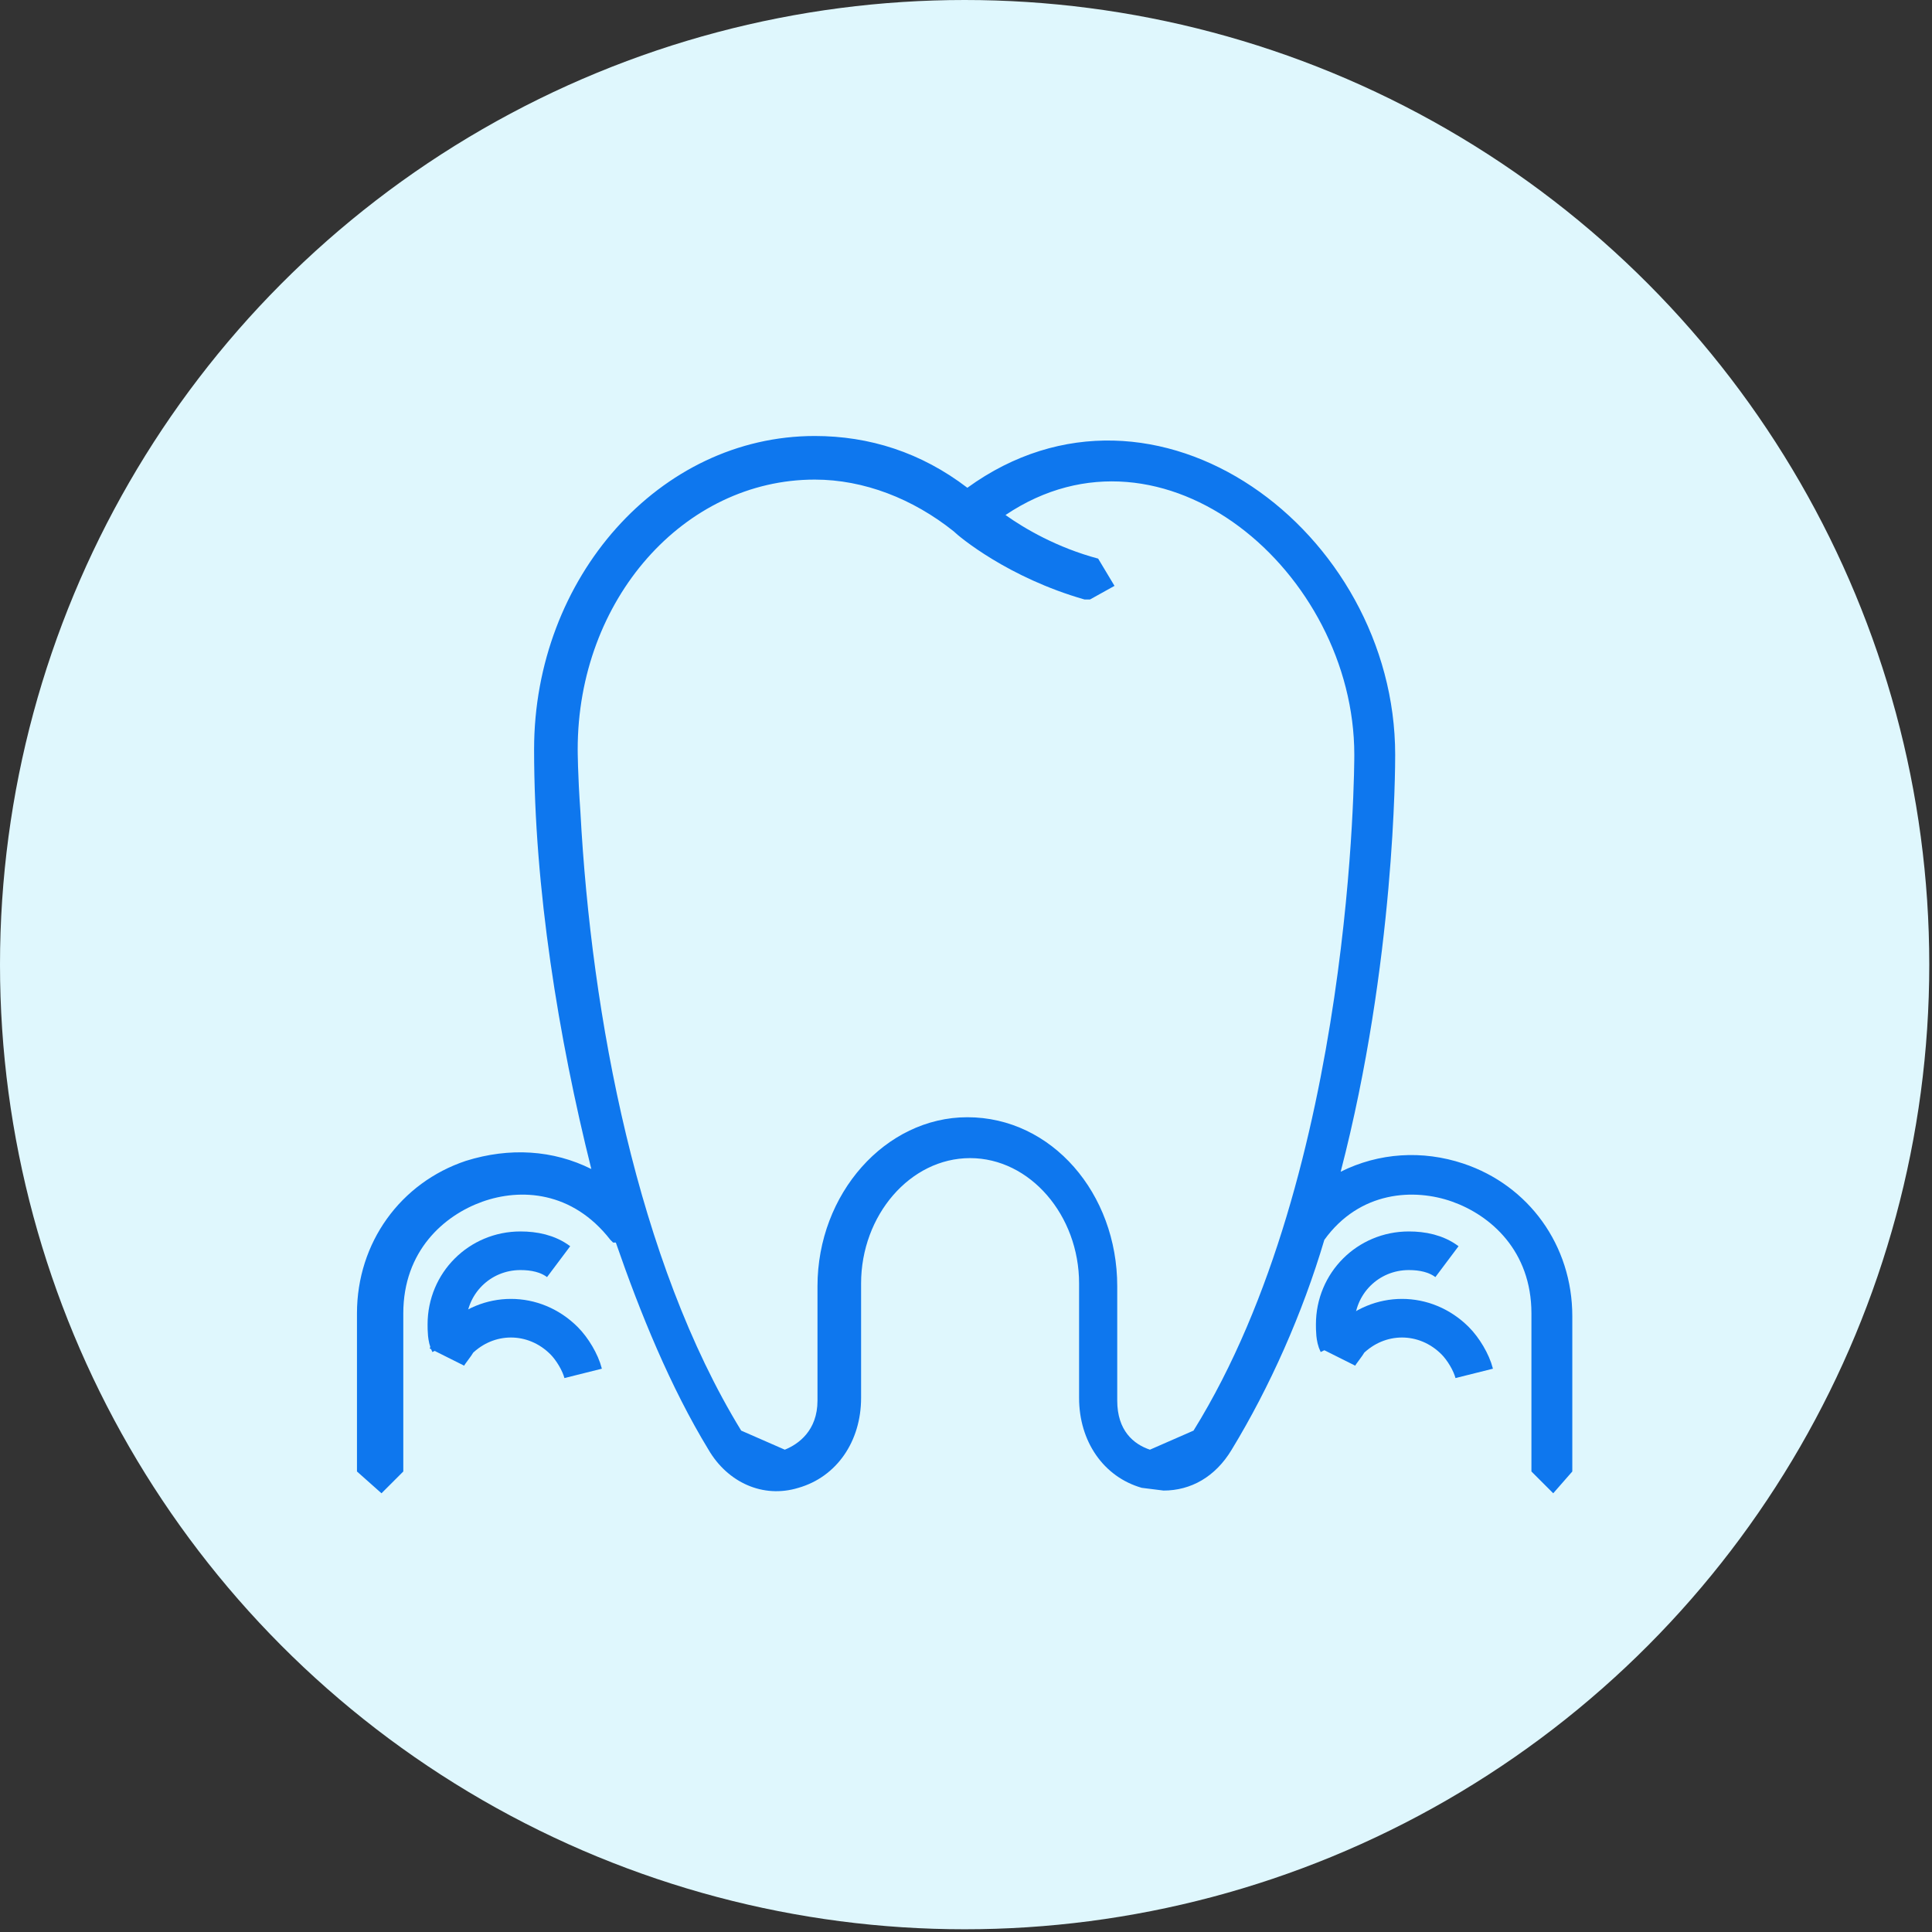 <?xml version="1.0" encoding="utf-8"?>
<!-- Generator: Adobe Illustrator 27.9.6, SVG Export Plug-In . SVG Version: 9.03 Build 54986)  -->
<svg version="1.1" id="Слой_1" xmlns="http://www.w3.org/2000/svg" xmlns:xlink="http://www.w3.org/1999/xlink" x="0px" y="0px"
	 viewBox="0 0 70.9 70.9" style="enable-background:new 0 0 70.9 70.9;" xml:space="preserve">
<rect x="0" y="0" width="70.9" height="70.9" fill="#333333" stroke="none"/>
<style type="text/css">
	.st0{fill-rule:evenodd;clip-rule:evenodd;fill:#DFF7FD;}
	.st1{fill:#0E77EE;}
	.st2{fill:none;stroke:#0E77EE;stroke-width:1.417;stroke-miterlimit:10;}
</style>
<g id="Слой_x0020_1">
	<circle class="st0" cx="35.4" cy="35.4" r="35.4"/>
	<g id="_2471600914448">
		<path class="st1" d="M19.6,27.5c0-6.3,4.6-11.5,10.3-11.5c2,0,3.9,0.6,5.6,1.9c6.9-5,15.7,1.6,15.7,9.8c0,0.4,0,7.6-2,15.3
			c1.4-0.7,3-0.8,4.5-0.3c2.4,0.8,4,3,4,5.6V54L57,54.8L56.2,54v-5.8c0-2.3-1.5-3.6-2.9-4.1s-3.4-0.4-4.7,1.4
			c-0.8,2.7-2,5.4-3.4,7.7c-0.6,1-1.5,1.5-2.5,1.5l-0.8-0.1c-1.4-0.4-2.3-1.7-2.3-3.3v-4.2c0-2.5-1.8-4.6-4-4.6s-4,2.1-4,4.6v4.2
			c0,1.6-0.9,2.9-2.3,3.3C28,55,26.7,54.4,26,53.2c-1.4-2.3-2.5-5-3.4-7.6h-0.1l-0.1-0.1c-1.4-1.8-3.3-1.9-4.7-1.4s-2.9,1.8-2.9,4.1
			V54L14,54.8L13.1,54v-5.8c0-2.6,1.6-4.8,4-5.6c1.6-0.5,3.2-0.4,4.6,0.3C20.5,38.1,19.6,32.6,19.6,27.5z M27.2,52.5l1.6,0.7
			c0.5-0.2,1.2-0.7,1.2-1.8v-4.2c0-3.4,2.5-6.2,5.5-6.2c3.1,0,5.5,2.8,5.5,6.2v4.2c0,1.1,0.6,1.6,1.2,1.8l1.6-0.7
			c5.9-9.5,5.9-24.6,5.9-24.8c0-6.7-7-12.7-12.8-8.8c0.7,0.5,1.9,1.2,3.4,1.6l0.6,1L40,22h-0.2c-2.8-0.8-4.6-2.3-4.8-2.5l0,0
			c-1.5-1.2-3.3-1.9-5.1-1.9c-4.8,0-8.7,4.4-8.7,9.9c0,0,0,0.9,0.1,2.3l0,0C21.7,37.3,23.4,46.3,27.2,52.5z"/>
		<g>
			<path class="st2" d="M16.5,49.3c-0.1-0.2-0.1-0.5-0.1-0.7c0-1.5,1.2-2.7,2.7-2.7c0.5,0,1,0.1,1.4,0.4"/>
			<path class="st2" d="M16.4,49.8c0.1-0.2,0.3-0.4,0.4-0.6c1.1-1.1,2.8-1.1,3.9,0c0.3,0.3,0.6,0.8,0.7,1.2"/>
		</g>
		<g>
			<path class="st2" d="M49.1,49.3C49,49.1,49,48.8,49,48.6c0-1.5,1.2-2.7,2.7-2.7c0.5,0,1,0.1,1.4,0.4"/>
			<path class="st2" d="M49.1,49.8c0.1-0.2,0.3-0.4,0.4-0.6c1.1-1.1,2.8-1.1,3.9,0c0.3,0.3,0.6,0.8,0.7,1.2"/>
		</g>
	</g>
</g>
</svg>
